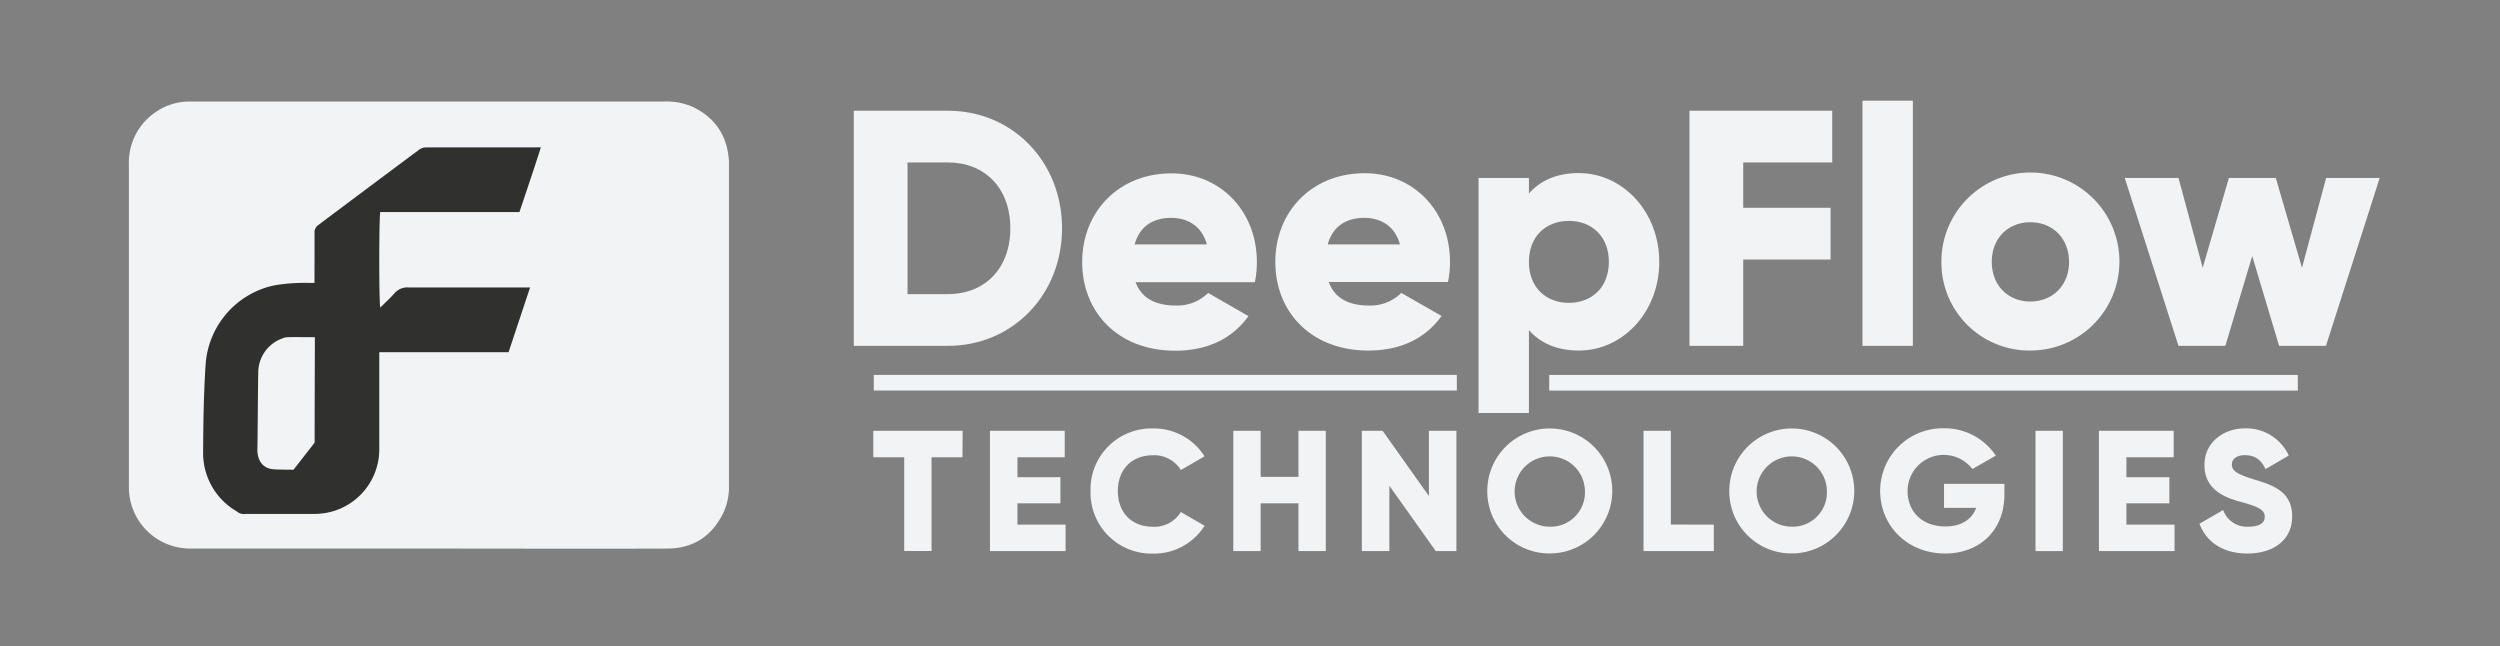 <svg id="Layer_1" data-name="Layer 1" xmlns="http://www.w3.org/2000/svg" xmlns:xlink="http://www.w3.org/1999/xlink" viewBox="0 0 640.09 165.45"><rect x="0" y="0" width="640.09" height="165.45" fill="#808080" stroke="none"/><defs><style>.cls-1{fill:none;}.cls-2{clip-path:url(#clip-path);}.cls-3{fill:#30302f;}.cls-4,.cls-5{fill:#f1f3f4;}.cls-5{stroke:#f1f3f4;stroke-miterlimit:10;stroke-width:4px;}</style><clipPath id="clip-path"><rect class="cls-1" x="-128.71" y="-128.47" width="547" height="386.77"/></clipPath></defs><title>White_Boxed_Long</title><g class="cls-2"><g class="cls-2"><rect class="cls-3" x="35.98" y="27.68" width="146.21" height="109.79" rx="12"/><path class="cls-4" d="M109.78,140.44h-61A15.66,15.66,0,0,1,33,124.63c0-5.1,0-10.19,0-15.28V42.15a15.54,15.54,0,0,1,6.34-13.08,15.21,15.21,0,0,1,9-3.08c.42,0,81.6,0,121.78,0a16.48,16.48,0,0,1,7.28,1.39c5.81,2.8,8.85,7.48,9.24,13.9,0,.37,0,.73,0,1.1q0,40.85,0,81.7a15.86,15.86,0,0,1-1.33,7c-2.87,6.06-7.68,9.35-14.41,9.37-20.37.07-40.75,0-61.12,0m-29.26-68c-1.55,0-2.85-.07-4.14,0a43.11,43.11,0,0,0-6.34.65A22.25,22.25,0,0,0,52.65,93.28c-.49,7.41-.61,14.85-.64,22.28a17.23,17.23,0,0,0,8.57,15.35,2.79,2.79,0,0,0,2.34.67c5.82,0,11.64,0,17.46,0a16.76,16.76,0,0,0,5.66-.93,16.55,16.55,0,0,0,11.07-15.47c0-7.75,0-24.33,0-25h33.1c1.83-5.52,3.63-10.92,5.51-16.58-.86,0-21.41,0-31.07,0A4.37,4.37,0,0,0,101,75.08c-1.1,1.27-2.37,2.4-3.64,3.68-.36-1.78-.32-23.22,0-24.47H133c1.83-5.5,3.72-11,5.48-16.55a9.93,9.93,0,0,0-1.16,0c-9.4,0-18.81,0-28.21,0a3.14,3.14,0,0,0-2,.74Q94.32,48,81.53,57.59a2.27,2.27,0,0,0-1,2.07C80.54,63.3,80.52,72.45,80.52,72.45Z"/><path class="cls-4" d="M75.14,120.28c-1.66-.06-3.33,0-5-.12C67.32,120,66,118,65.89,115.37c.08-2.23.14-15.68.23-20a9.3,9.3,0,0,1,6-8.66,4.42,4.42,0,0,1,1.5-.38c2.27-.05,4.55,0,7,0,0,1.41-.07,19.27-.06,27"/></g></g><path class="cls-4" d="M271.92,58.45c0,17-12.64,30.1-29.24,30.1H218.6V28.35h24.08C259.28,28.35,271.92,41.42,271.92,58.45Zm-13.24,0c0-10.32-6.54-16.86-16-16.86H232.36V75.31h10.32C252.14,75.31,258.68,68.77,258.68,58.45Z"/><path class="cls-4" d="M301.08,78.23A11.23,11.23,0,0,0,309.33,75l10.32,5.94c-4.21,5.84-10.58,8.85-18.75,8.85-14.7,0-23.82-9.89-23.82-22.7s9.29-22.7,22.88-22.7c12.55,0,21.84,9.71,21.84,22.7a25.23,25.23,0,0,1-.51,5.16H290.75C292.39,76.68,296.34,78.23,301.08,78.23ZM309,62.58c-1.38-5-5.25-6.8-9.12-6.8-4.9,0-8.17,2.41-9.37,6.8Z"/><path class="cls-4" d="M350.52,78.23A11.24,11.24,0,0,0,358.78,75L369.1,80.9c-4.21,5.84-10.58,8.85-18.75,8.85-14.7,0-23.82-9.89-23.82-22.7s9.29-22.7,22.88-22.7c12.55,0,21.84,9.71,21.84,22.7a24.53,24.53,0,0,1-.52,5.16H340.21C341.84,76.68,345.8,78.23,350.52,78.23Zm7.92-15.65c-1.38-5-5.25-6.8-9.12-6.8-4.9,0-8.17,2.41-9.37,6.8Z"/><path class="cls-4" d="M424.83,67.05c0,12.81-9.29,22.7-20.56,22.7-5.76,0-10-2-12.81-5.24v21.24h-12.9V45.55h12.9v4c2.84-3.27,7.05-5.24,12.81-5.24C415.54,44.35,424.83,54.24,424.83,67.05Zm-12.9,0c0-6.45-4.3-10.49-10.24-10.49s-10.23,4-10.23,10.49,4.3,10.49,10.23,10.49S411.93,73.5,411.93,67.05Z"/><path class="cls-4" d="M446.33,41.59V53.2h22.36V66.45H446.33v22.1H432.57V28.35h36.55V41.59Z"/><path class="cls-4" d="M476.86,25.77h12.9V88.55h-12.9Z"/><path class="cls-4" d="M497.07,67.05a22.79,22.79,0,1,1,22.78,22.7A22.53,22.53,0,0,1,497.07,67.05Zm32.68,0c0-6.11-4.3-10.15-9.9-10.15s-9.88,4-9.88,10.15,4.3,10.15,9.88,10.15S529.75,73.16,529.75,67.05Z"/><path class="cls-4" d="M609.29,45.55l-13.76,43h-12l-6.88-23-6.88,23h-12l-13.76-43h13.76l6.2,23,6.71-23h12l6.71,23,6.19-23Z"/><path class="cls-4" d="M246.43,117.07h-7.92v24h-7v-24h-7.92V110.3h22.88Z"/><path class="cls-4" d="M272.83,134.32v6.78H253.47V110.3h19.14v6.77h-12.1v5.11h11v6.69h-11v5.45Z"/><path class="cls-4" d="M279.21,125.7a15.61,15.61,0,0,1,16-16,15.36,15.36,0,0,1,13.2,7.13l-6.07,3.52a8,8,0,0,0-7.13-3.79c-5.46,0-9,3.66-9,9.16s3.52,9.15,9,9.15a7.93,7.93,0,0,0,7.13-3.78l6.07,3.52a15.27,15.27,0,0,1-13.2,7.13A15.62,15.62,0,0,1,279.21,125.7Z"/><path class="cls-4" d="M339.45,110.3v30.8h-7V128.87h-9.68V141.1h-7V110.3h7v11.79h9.68V110.3Z"/><path class="cls-4" d="M372.89,110.3v30.8h-5.28l-11.88-16.72V141.1h-7.05V110.3H354L365.85,127V110.3Z"/><path class="cls-4" d="M380.8,125.7a16,16,0,1,1,16,16A15.88,15.88,0,0,1,380.8,125.7Zm25,0a9,9,0,1,0-9,9.15A8.77,8.77,0,0,0,405.8,125.7Z"/><path class="cls-4" d="M438.8,134.32v6.78h-18V110.3h7v24Z"/><path class="cls-4" d="M442.76,125.7a16,16,0,1,1,16,16A15.88,15.88,0,0,1,442.76,125.7Zm25,0a9,9,0,1,0-9,9.15A8.77,8.77,0,0,0,467.75,125.7Z"/><path class="cls-4" d="M513.2,126.58c0,9.42-6.55,15.14-15.18,15.14-9.68,0-16.63-7.13-16.63-16a16,16,0,0,1,16.15-16.06,15.74,15.74,0,0,1,13.46,7l-6,3.43a9.25,9.25,0,0,0-16.59,5.64c0,5.23,3.7,9.06,9.68,9.06,4.09,0,6.78-1.8,7.88-4.75h-8.23v-6.16H513.2Z"/><path class="cls-4" d="M528.16,110.3v30.8h-7V110.3Z"/><path class="cls-4" d="M556.76,134.32v6.78H537.4V110.3h19.14v6.77h-12.1v5.11h11v6.69h-11v5.45Z"/><path class="cls-4" d="M563.14,134.1l6.07-3.52a6.44,6.44,0,0,0,6.47,4.27c3.35,0,4.18-1.32,4.18-2.51,0-1.89-1.76-2.64-6.38-3.91s-9.06-3.48-9.06-9.38,5-9.37,10.34-9.37A11.94,11.94,0,0,1,586,116.63l-5.94,3.48c-1.05-2.2-2.51-3.57-5.32-3.57-2.2,0-3.3,1.11-3.3,2.34,0,1.41.74,2.37,5.54,3.83s9.9,3,9.9,9.54c0,5.95-4.75,9.47-11.44,9.47C569,141.72,564.86,138.64,563.14,134.1Z"/><line class="cls-5" x1="223.72" y1="97.99" x2="373" y2="97.99"/><line class="cls-5" x1="396.66" y1="98" x2="588.32" y2="98"/></svg>